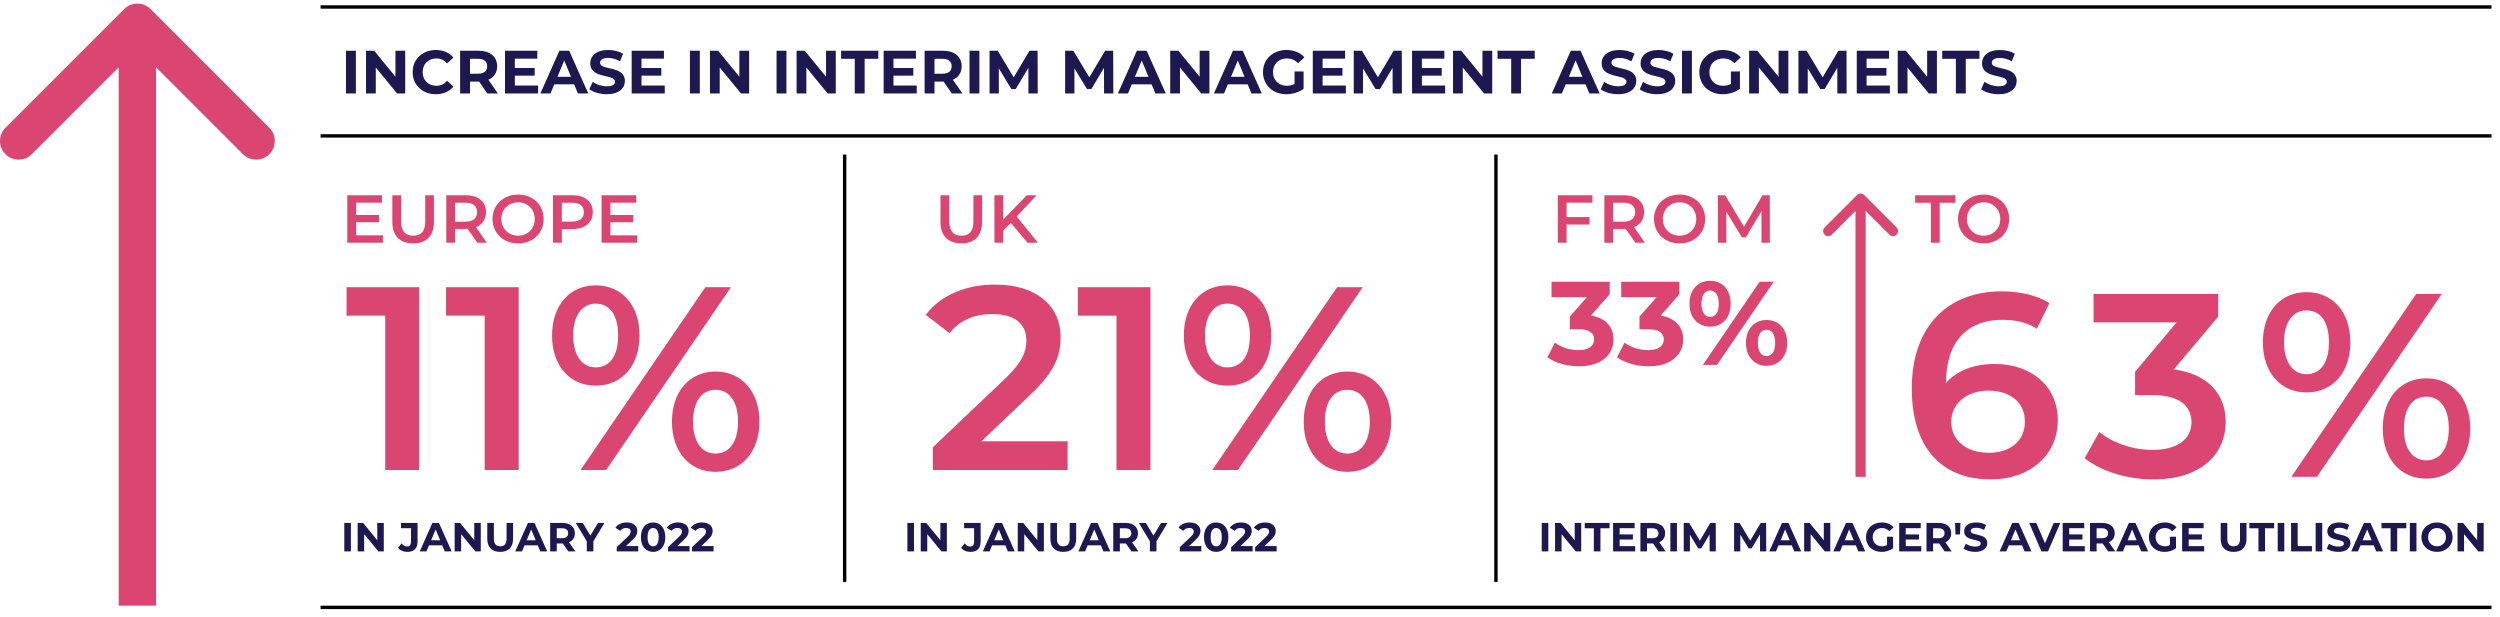 <svg xmlns="http://www.w3.org/2000/svg" xmlns:xlink="http://www.w3.org/1999/xlink" xmlns:serif="http://www.serif.com/" width="100%" height="100%" viewBox="0 0 737 182" xml:space="preserve" style="fill-rule:evenodd;clip-rule:evenodd;">    <g transform="matrix(1,0,0,1,-542.498,-4625.44)">        <path d="M644.666,4710.1L644.666,4718.49L656.062,4718.49L656.062,4764L666.072,4764L666.072,4710.1L644.666,4710.1ZM673.992,4710.1L673.992,4718.49L685.388,4718.49L685.388,4764L695.398,4764L695.398,4710.1L673.992,4710.1ZM718.103,4739.13C725.803,4739.13 731.039,4733.28 731.039,4724.34C731.039,4715.41 725.803,4709.56 718.103,4709.56C710.403,4709.56 705.244,4715.49 705.244,4724.34C705.244,4733.2 710.403,4739.13 718.103,4739.13ZM713.637,4764L721.183,4764L757.989,4710.1L750.443,4710.1L713.637,4764ZM718.103,4733.74C714.099,4733.74 711.481,4730.27 711.481,4724.34C711.481,4718.42 714.099,4714.95 718.103,4714.95C722.261,4714.95 724.725,4718.34 724.725,4724.34C724.725,4730.35 722.261,4733.74 718.103,4733.74ZM753.446,4764.54C761.146,4764.54 766.382,4758.61 766.382,4749.75C766.382,4740.9 761.146,4734.97 753.446,4734.97C745.746,4734.97 740.587,4740.9 740.587,4749.75C740.587,4758.61 745.746,4764.54 753.446,4764.54ZM753.446,4759.15C749.365,4759.15 746.824,4755.76 746.824,4749.75C746.824,4743.75 749.365,4740.36 753.446,4740.36C757.527,4740.36 760.068,4743.83 760.068,4749.75C760.068,4755.68 757.527,4759.15 753.446,4759.15Z" style="fill:rgb(219,69,114);fill-rule:nonzero;"></path>        <path d="M831.822,4755.53L846.221,4741.82C853.69,4734.82 855.153,4730.04 855.153,4724.81C855.153,4715.26 847.607,4709.33 835.903,4709.33C827.048,4709.33 819.579,4712.64 815.421,4718.26L822.428,4723.65C825.431,4719.8 829.82,4718.03 835.056,4718.03C841.678,4718.03 845.066,4720.88 845.066,4725.81C845.066,4728.81 844.142,4731.97 838.906,4736.97L817.5,4757.3L817.5,4764L857.232,4764L857.232,4755.53L831.822,4755.53ZM860.238,4710.1L860.238,4718.49L871.634,4718.49L871.634,4764L881.644,4764L881.644,4710.1L860.238,4710.1ZM904.348,4739.13C912.048,4739.13 917.284,4733.28 917.284,4724.34C917.284,4715.41 912.048,4709.56 904.348,4709.56C896.648,4709.56 891.489,4715.49 891.489,4724.34C891.489,4733.2 896.648,4739.13 904.348,4739.13ZM899.882,4764L907.428,4764L944.234,4710.1L936.688,4710.1L899.882,4764ZM904.348,4733.74C900.344,4733.74 897.726,4730.27 897.726,4724.34C897.726,4718.42 900.344,4714.95 904.348,4714.95C908.506,4714.95 910.97,4718.34 910.97,4724.34C910.97,4730.35 908.506,4733.74 904.348,4733.74ZM939.691,4764.54C947.391,4764.54 952.627,4758.61 952.627,4749.75C952.627,4740.9 947.391,4734.97 939.691,4734.97C931.991,4734.97 926.832,4740.9 926.832,4749.75C926.832,4758.61 931.991,4764.54 939.691,4764.54ZM939.691,4759.15C935.61,4759.15 933.069,4755.76 933.069,4749.75C933.069,4743.75 935.61,4740.36 939.691,4740.36C943.772,4740.36 946.313,4743.83 946.313,4749.75C946.313,4755.68 943.772,4759.15 939.691,4759.15Z" style="fill:rgb(219,69,114);fill-rule:nonzero;"></path>        <path d="M647.48,4694.82L647.48,4690.96L654.24,4690.96L654.24,4688.82L647.48,4688.82L647.48,4685.18L655.1,4685.18L655.1,4683L644.88,4683L644.88,4697L655.38,4697L655.38,4694.82L647.48,4694.82ZM664.298,4697.2C668.118,4697.2 670.418,4694.98 670.418,4690.9L670.418,4683L667.858,4683L667.858,4690.8C667.858,4693.68 666.578,4694.92 664.318,4694.92C662.058,4694.92 660.758,4693.68 660.758,4690.8L660.758,4683L658.158,4683L658.158,4690.9C658.158,4694.98 660.458,4697.2 664.298,4697.2ZM686.02,4697L682.8,4692.4C684.7,4691.66 685.78,4690.1 685.78,4687.98C685.78,4684.88 683.5,4683 679.82,4683L674.06,4683L674.06,4697L676.66,4697L676.66,4692.92L679.82,4692.92C680,4692.92 680.18,4692.92 680.36,4692.9L683.22,4697L686.02,4697ZM683.16,4687.98C683.16,4689.74 681.98,4690.78 679.7,4690.78L676.66,4690.78L676.66,4685.2L679.7,4685.2C681.98,4685.2 683.16,4686.22 683.16,4687.98ZM695.229,4697.2C699.569,4697.2 702.769,4694.16 702.769,4690C702.769,4685.84 699.569,4682.8 695.229,4682.8C690.889,4682.8 687.689,4685.86 687.689,4690C687.689,4694.14 690.889,4697.2 695.229,4697.2ZM695.229,4694.92C692.409,4694.92 690.309,4692.86 690.309,4690C690.309,4687.14 692.409,4685.08 695.229,4685.08C698.049,4685.08 700.149,4687.14 700.149,4690C700.149,4692.86 698.049,4694.92 695.229,4694.92ZM711.285,4683L705.525,4683L705.525,4697L708.125,4697L708.125,4692.96L711.285,4692.96C714.965,4692.96 717.245,4691.06 717.245,4687.98C717.245,4684.88 714.965,4683 711.285,4683ZM711.165,4690.76L708.125,4690.76L708.125,4685.2L711.165,4685.2C713.445,4685.2 714.625,4686.22 714.625,4687.98C714.625,4689.74 713.445,4690.76 711.165,4690.76ZM722.441,4694.82L722.441,4690.96L729.201,4690.96L729.201,4688.82L722.441,4688.82L722.441,4685.18L730.061,4685.18L730.061,4683L719.841,4683L719.841,4697L730.341,4697L730.341,4694.82L722.441,4694.82Z" style="fill:rgb(219,69,114);fill-rule:nonzero;"></path>        <path d="M1130.58,4732.74C1124.57,4732.74 1119.42,4734.58 1116.18,4738.36L1116.18,4738.28C1116.18,4726.04 1122.57,4719.72 1132.74,4719.72C1136.51,4719.72 1140.05,4720.42 1142.98,4722.34L1146.67,4714.79C1143.05,4712.48 1137.9,4711.33 1132.51,4711.33C1116.87,4711.33 1106.09,4721.49 1106.09,4739.97C1106.09,4757.3 1114.72,4766.77 1129.43,4766.77C1140.44,4766.77 1149.14,4759.99 1149.14,4749.29C1149.14,4739.2 1141.21,4732.74 1130.58,4732.74ZM1128.89,4758.92C1121.73,4758.92 1117.72,4754.91 1117.72,4749.83C1117.72,4744.52 1122.19,4740.59 1128.66,4740.59C1135.2,4740.59 1139.44,4744.13 1139.44,4749.75C1139.44,4755.37 1135.12,4758.92 1128.89,4758.92ZM1183.32,4734.35L1196.41,4718.8L1196.41,4712.1L1159.68,4712.1L1159.68,4720.49L1184.16,4720.49L1171.92,4735.05L1171.92,4741.9L1176.85,4741.9C1185.01,4741.9 1188.55,4745.06 1188.55,4749.91C1188.55,4754.91 1184.32,4758.07 1177.16,4758.07C1171.07,4758.07 1165.22,4755.99 1161.37,4752.76L1157.06,4760.53C1162.06,4764.46 1169.69,4766.77 1177.31,4766.77C1191.79,4766.77 1198.64,4758.92 1198.64,4749.83C1198.64,4741.74 1193.48,4735.66 1183.32,4734.35ZM1222.45,4741.13C1230.15,4741.13 1235.38,4735.28 1235.38,4726.34C1235.38,4717.41 1230.15,4711.56 1222.45,4711.56C1214.75,4711.56 1209.59,4717.49 1209.59,4726.34C1209.59,4735.2 1214.75,4741.13 1222.45,4741.13ZM1217.98,4766L1225.53,4766L1262.33,4712.1L1254.79,4712.1L1217.98,4766ZM1222.45,4735.74C1218.44,4735.74 1215.82,4732.27 1215.82,4726.34C1215.82,4720.42 1218.44,4716.95 1222.45,4716.95C1226.6,4716.95 1229.07,4720.34 1229.07,4726.34C1229.07,4732.35 1226.6,4735.74 1222.45,4735.74ZM1257.79,4766.54C1265.49,4766.54 1270.73,4760.61 1270.73,4751.75C1270.73,4742.9 1265.49,4736.97 1257.79,4736.97C1250.09,4736.97 1244.93,4742.9 1244.93,4751.75C1244.93,4760.61 1250.09,4766.54 1257.79,4766.54ZM1257.79,4761.15C1253.71,4761.15 1251.17,4757.76 1251.17,4751.75C1251.17,4745.75 1253.71,4742.36 1257.79,4742.36C1261.87,4742.36 1264.41,4745.83 1264.41,4751.75C1264.41,4757.68 1261.87,4761.15 1257.79,4761.15Z" style="fill:rgb(219,69,114);fill-rule:nonzero;"></path>        <path d="M825.9,4697.2C829.72,4697.2 832.02,4694.98 832.02,4690.9L832.02,4683L829.46,4683L829.46,4690.8C829.46,4693.68 828.18,4694.92 825.92,4694.92C823.66,4694.92 822.36,4693.68 822.36,4690.8L822.36,4683L819.76,4683L819.76,4690.9C819.76,4694.98 822.06,4697.2 825.9,4697.2ZM845.421,4697L848.461,4697L842.221,4689.26L848.101,4683L845.181,4683L838.261,4690.18L838.261,4683L835.661,4683L835.661,4697L838.261,4697L838.261,4693.42L840.481,4691.14L845.421,4697Z" style="fill:rgb(219,69,114);fill-rule:nonzero;"></path>        <path d="M1111.72,4697L1114.32,4697L1114.32,4685.2L1118.96,4685.2L1118.96,4683L1107.08,4683L1107.08,4685.2L1111.72,4685.2L1111.72,4697ZM1127.26,4697.2C1131.6,4697.2 1134.8,4694.16 1134.8,4690C1134.8,4685.84 1131.6,4682.8 1127.26,4682.8C1122.92,4682.8 1119.72,4685.86 1119.72,4690C1119.72,4694.14 1122.92,4697.2 1127.26,4697.2ZM1127.26,4694.92C1124.44,4694.92 1122.34,4692.86 1122.34,4690C1122.34,4687.14 1124.44,4685.08 1127.26,4685.08C1130.08,4685.08 1132.18,4687.14 1132.18,4690C1132.18,4692.86 1130.08,4694.92 1127.26,4694.92Z" style="fill:rgb(219,69,114);fill-rule:nonzero;"></path>        <path d="M643.996,4788L645.94,4788L645.94,4779.6L643.996,4779.6L643.996,4788ZM653.717,4779.6L653.717,4784.7L649.542,4779.6L647.934,4779.6L647.934,4788L649.854,4788L649.854,4782.9L654.042,4788L655.638,4788L655.638,4779.6L653.717,4779.6ZM662.571,4788.14C664.551,4788.14 665.595,4787.12 665.595,4785.05L665.595,4779.6L660.711,4779.6L660.711,4781.16L663.663,4781.16L663.663,4785.16C663.663,4786.08 663.255,4786.55 662.475,4786.55C661.875,4786.55 661.371,4786.24 660.915,4785.62L659.835,4786.92C660.447,4787.71 661.443,4788.14 662.571,4788.14ZM673.616,4788L675.656,4788L671.9,4779.6L669.98,4779.6L666.236,4788L668.228,4788L668.972,4786.2L672.872,4786.2L673.616,4788ZM669.596,4784.72L670.928,4781.51L672.26,4784.72L669.596,4784.72ZM682.311,4779.6L682.311,4784.7L678.135,4779.6L676.527,4779.6L676.527,4788L678.447,4788L678.447,4782.9L682.635,4788L684.231,4788L684.231,4779.6L682.311,4779.6ZM689.951,4788.14C692.339,4788.14 693.755,4786.78 693.755,4784.3L693.755,4779.6L691.835,4779.6L691.835,4784.23C691.835,4785.83 691.151,4786.49 689.963,4786.49C688.787,4786.49 688.091,4785.83 688.091,4784.23L688.091,4779.6L686.147,4779.6L686.147,4784.3C686.147,4786.78 687.563,4788.14 689.951,4788.14ZM701.776,4788L703.816,4788L700.06,4779.6L698.14,4779.6L694.396,4788L696.388,4788L697.132,4786.2L701.032,4786.2L701.776,4788ZM697.756,4784.72L699.088,4781.51L700.42,4784.72L697.756,4784.72ZM712.127,4788L710.243,4785.3C711.335,4784.83 711.971,4783.91 711.971,4782.65C711.971,4780.76 710.567,4779.6 708.323,4779.6L704.687,4779.6L704.687,4788L706.631,4788L706.631,4785.66L708.419,4785.66L710.039,4788L712.127,4788ZM710.003,4782.65C710.003,4783.56 709.403,4784.11 708.215,4784.11L706.631,4784.11L706.631,4781.18L708.215,4781.18C709.403,4781.18 710.003,4781.72 710.003,4782.65ZM720.69,4779.6L718.782,4779.6L716.538,4783.33L714.294,4779.6L712.23,4779.6L715.482,4785L715.482,4788L717.426,4788L717.426,4785.02L720.69,4779.6ZM727.038,4786.42L728.97,4784.59C730.146,4783.5 730.374,4782.76 730.374,4781.94C730.374,4780.42 729.126,4779.46 727.254,4779.46C725.742,4779.46 724.566,4780.07 723.918,4781.02L725.334,4781.93C725.742,4781.36 726.354,4781.09 727.074,4781.09C727.962,4781.09 728.418,4781.47 728.418,4782.13C728.418,4782.54 728.286,4782.97 727.542,4783.68L724.302,4786.74L724.302,4788L730.65,4788L730.65,4786.42L727.038,4786.42ZM735.029,4788.14C737.105,4788.14 738.629,4786.57 738.629,4783.8C738.629,4781.03 737.105,4779.46 735.029,4779.46C732.965,4779.46 731.429,4781.03 731.429,4783.8C731.429,4786.57 732.965,4788.14 735.029,4788.14ZM735.029,4786.5C734.069,4786.5 733.397,4785.71 733.397,4783.8C733.397,4781.89 734.069,4781.1 735.029,4781.1C736.001,4781.1 736.673,4781.89 736.673,4783.8C736.673,4785.71 736.001,4786.5 735.029,4786.5ZM742.167,4786.42L744.099,4784.59C745.275,4783.5 745.503,4782.76 745.503,4781.94C745.503,4780.42 744.255,4779.46 742.383,4779.46C740.871,4779.46 739.695,4780.07 739.047,4781.02L740.463,4781.93C740.871,4781.36 741.483,4781.09 742.203,4781.09C743.091,4781.09 743.547,4781.47 743.547,4782.13C743.547,4782.54 743.415,4782.97 742.671,4783.68L739.431,4786.74L739.431,4788L745.779,4788L745.779,4786.42L742.167,4786.42ZM749.245,4786.42L751.177,4784.59C752.353,4783.5 752.581,4782.76 752.581,4781.94C752.581,4780.42 751.333,4779.46 749.461,4779.46C747.949,4779.46 746.773,4780.07 746.125,4781.02L747.541,4781.93C747.949,4781.36 748.561,4781.09 749.281,4781.09C750.169,4781.09 750.625,4781.47 750.625,4782.13C750.625,4782.54 750.493,4782.97 749.749,4783.68L746.509,4786.74L746.509,4788L752.857,4788L752.857,4786.42L749.245,4786.42Z" style="fill:rgb(30,24,80);fill-rule:nonzero;"></path>        <path d="M809.996,4788L811.94,4788L811.94,4779.6L809.996,4779.6L809.996,4788ZM819.717,4779.6L819.717,4784.7L815.542,4779.6L813.934,4779.6L813.934,4788L815.854,4788L815.854,4782.9L820.042,4788L821.638,4788L821.638,4779.6L819.717,4779.6ZM828.571,4788.14C830.551,4788.14 831.595,4787.12 831.595,4785.05L831.595,4779.6L826.711,4779.6L826.711,4781.16L829.663,4781.16L829.663,4785.16C829.663,4786.08 829.255,4786.55 828.475,4786.55C827.875,4786.55 827.371,4786.24 826.915,4785.62L825.835,4786.92C826.447,4787.71 827.443,4788.14 828.571,4788.14ZM839.616,4788L841.656,4788L837.9,4779.6L835.98,4779.6L832.236,4788L834.228,4788L834.972,4786.2L838.872,4786.2L839.616,4788ZM835.596,4784.72L836.928,4781.51L838.26,4784.72L835.596,4784.72ZM848.311,4779.6L848.311,4784.7L844.135,4779.6L842.527,4779.6L842.527,4788L844.447,4788L844.447,4782.9L848.635,4788L850.231,4788L850.231,4779.6L848.311,4779.6ZM855.951,4788.14C858.339,4788.14 859.755,4786.78 859.755,4784.3L859.755,4779.6L857.835,4779.6L857.835,4784.23C857.835,4785.83 857.151,4786.49 855.963,4786.49C854.787,4786.49 854.091,4785.83 854.091,4784.23L854.091,4779.6L852.147,4779.6L852.147,4784.3C852.147,4786.78 853.563,4788.14 855.951,4788.14ZM867.776,4788L869.816,4788L866.06,4779.6L864.14,4779.6L860.396,4788L862.388,4788L863.132,4786.2L867.032,4786.2L867.776,4788ZM863.756,4784.72L865.088,4781.51L866.42,4784.72L863.756,4784.72ZM878.127,4788L876.243,4785.3C877.335,4784.83 877.971,4783.91 877.971,4782.65C877.971,4780.76 876.567,4779.6 874.323,4779.6L870.687,4779.6L870.687,4788L872.631,4788L872.631,4785.66L874.419,4785.66L876.039,4788L878.127,4788ZM876.003,4782.65C876.003,4783.56 875.403,4784.11 874.215,4784.11L872.631,4784.11L872.631,4781.18L874.215,4781.18C875.403,4781.18 876.003,4781.72 876.003,4782.65ZM886.69,4779.6L884.782,4779.6L882.538,4783.33L880.294,4779.6L878.23,4779.6L881.482,4785L881.482,4788L883.426,4788L883.426,4785.02L886.69,4779.6ZM893.038,4786.42L894.97,4784.59C896.146,4783.5 896.374,4782.76 896.374,4781.94C896.374,4780.42 895.126,4779.46 893.254,4779.46C891.742,4779.46 890.566,4780.07 889.918,4781.02L891.334,4781.93C891.742,4781.36 892.354,4781.09 893.074,4781.09C893.962,4781.09 894.418,4781.47 894.418,4782.13C894.418,4782.54 894.286,4782.97 893.542,4783.68L890.302,4786.74L890.302,4788L896.65,4788L896.65,4786.42L893.038,4786.42ZM901.029,4788.14C903.105,4788.14 904.629,4786.57 904.629,4783.8C904.629,4781.03 903.105,4779.46 901.029,4779.46C898.965,4779.46 897.429,4781.03 897.429,4783.8C897.429,4786.57 898.965,4788.14 901.029,4788.14ZM901.029,4786.5C900.069,4786.5 899.397,4785.71 899.397,4783.8C899.397,4781.89 900.069,4781.1 901.029,4781.1C902.001,4781.1 902.673,4781.89 902.673,4783.8C902.673,4785.71 902.001,4786.5 901.029,4786.5ZM908.167,4786.42L910.099,4784.59C911.275,4783.5 911.503,4782.76 911.503,4781.94C911.503,4780.42 910.255,4779.46 908.383,4779.46C906.871,4779.46 905.695,4780.07 905.047,4781.02L906.463,4781.93C906.871,4781.36 907.483,4781.09 908.203,4781.09C909.091,4781.09 909.547,4781.47 909.547,4782.13C909.547,4782.54 909.415,4782.97 908.671,4783.68L905.431,4786.74L905.431,4788L911.779,4788L911.779,4786.42L908.167,4786.42ZM915.245,4786.42L917.177,4784.59C918.353,4783.5 918.581,4782.76 918.581,4781.94C918.581,4780.42 917.333,4779.46 915.461,4779.46C913.949,4779.46 912.773,4780.07 912.125,4781.02L913.541,4781.93C913.949,4781.36 914.561,4781.09 915.281,4781.09C916.169,4781.09 916.625,4781.47 916.625,4782.13C916.625,4782.54 916.493,4782.97 915.749,4783.68L912.509,4786.74L912.509,4788L918.857,4788L918.857,4786.42L915.245,4786.42Z" style="fill:rgb(30,24,80);fill-rule:nonzero;"></path>        <path d="M996.996,4788L998.94,4788L998.94,4779.6L996.996,4779.6L996.996,4788ZM1006.72,4779.6L1006.72,4784.7L1002.54,4779.6L1000.93,4779.6L1000.93,4788L1002.85,4788L1002.85,4782.9L1007.04,4788L1008.64,4788L1008.64,4779.6L1006.72,4779.6ZM1012.36,4788L1014.31,4788L1014.31,4781.18L1017,4781.18L1017,4779.6L1009.68,4779.6L1009.68,4781.18L1012.36,4781.18L1012.36,4788ZM1019.97,4786.44L1019.97,4784.5L1023.87,4784.5L1023.87,4782.98L1019.97,4782.98L1019.97,4781.16L1024.39,4781.16L1024.39,4779.6L1018.04,4779.6L1018.04,4788L1024.55,4788L1024.55,4786.44L1019.97,4786.44ZM1033.53,4788L1031.65,4785.3C1032.74,4784.83 1033.38,4783.91 1033.38,4782.65C1033.38,4780.76 1031.97,4779.6 1029.73,4779.6L1026.09,4779.6L1026.09,4788L1028.04,4788L1028.04,4785.66L1029.83,4785.66L1031.45,4788L1033.53,4788ZM1031.41,4782.65C1031.41,4783.56 1030.81,4784.11 1029.62,4784.11L1028.04,4784.11L1028.04,4781.18L1029.62,4781.18C1030.81,4781.18 1031.41,4781.72 1031.41,4782.65ZM1034.92,4788L1036.86,4788L1036.86,4779.6L1034.92,4779.6L1034.92,4788ZM1048.32,4788L1048.3,4779.6L1046.7,4779.6L1043.61,4784.82L1040.46,4779.6L1038.86,4779.6L1038.86,4788L1040.68,4788L1040.68,4783.07L1043.14,4787.11L1044.02,4787.11L1046.49,4782.96L1046.5,4788L1048.32,4788ZM1063.18,4788L1063.16,4779.6L1061.56,4779.6L1058.47,4784.82L1055.32,4779.6L1053.71,4779.6L1053.71,4788L1055.54,4788L1055.54,4783.07L1058,4787.11L1058.87,4787.11L1061.35,4782.96L1061.36,4788L1063.18,4788ZM1071.45,4788L1073.49,4788L1069.74,4779.6L1067.82,4779.6L1064.07,4788L1066.06,4788L1066.81,4786.2L1070.71,4786.2L1071.45,4788ZM1067.43,4784.72L1068.76,4781.51L1070.1,4784.72L1067.43,4784.72ZM1080.15,4779.6L1080.15,4784.7L1075.97,4779.6L1074.36,4779.6L1074.36,4788L1076.28,4788L1076.28,4782.9L1080.47,4788L1082.07,4788L1082.07,4779.6L1080.15,4779.6ZM1090.33,4788L1092.37,4788L1088.61,4779.6L1086.69,4779.6L1082.95,4788L1084.94,4788L1085.69,4786.2L1089.59,4786.2L1090.33,4788ZM1086.31,4784.72L1087.64,4781.51L1088.97,4784.72L1086.31,4784.72ZM1098.8,4786.13C1098.31,4786.39 1097.82,4786.49 1097.29,4786.49C1095.68,4786.49 1094.56,4785.37 1094.56,4783.8C1094.56,4782.2 1095.68,4781.11 1097.31,4781.11C1098.16,4781.11 1098.87,4781.41 1099.48,4782.06L1100.73,4780.91C1099.92,4779.96 1098.69,4779.46 1097.22,4779.46C1094.54,4779.46 1092.6,4781.27 1092.6,4783.8C1092.6,4786.33 1094.54,4788.14 1097.18,4788.14C1098.38,4788.14 1099.65,4787.77 1100.58,4787.08L1100.58,4783.67L1098.8,4783.67L1098.8,4786.13ZM1104.31,4786.44L1104.31,4784.5L1108.21,4784.5L1108.21,4782.98L1104.31,4782.98L1104.31,4781.16L1108.73,4781.16L1108.73,4779.6L1102.38,4779.6L1102.38,4788L1108.89,4788L1108.89,4786.44L1104.31,4786.44ZM1117.87,4788L1115.99,4785.3C1117.08,4784.83 1117.72,4783.91 1117.72,4782.65C1117.72,4780.76 1116.31,4779.6 1114.07,4779.6L1110.43,4779.6L1110.43,4788L1112.38,4788L1112.38,4785.66L1114.17,4785.66L1115.79,4788L1117.87,4788ZM1115.75,4782.65C1115.75,4783.56 1115.15,4784.11 1113.96,4784.11L1112.38,4784.11L1112.38,4781.18L1113.96,4781.18C1115.15,4781.18 1115.75,4781.72 1115.75,4782.65ZM1118.97,4783.01L1120.31,4783.01L1120.45,4779.6L1118.85,4779.6L1118.97,4783.01ZM1124.78,4788.14C1127.18,4788.14 1128.35,4786.94 1128.35,4785.54C1128.35,4782.46 1123.46,4783.52 1123.46,4781.98C1123.46,4781.45 1123.91,4781.02 1125.06,4781.02C1125.8,4781.02 1126.61,4781.23 1127.39,4781.68L1127.99,4780.2C1127.21,4779.71 1126.13,4779.46 1125.07,4779.46C1122.68,4779.46 1121.53,4780.64 1121.53,4782.07C1121.53,4785.19 1126.42,4784.11 1126.42,4785.68C1126.42,4786.2 1125.95,4786.58 1124.8,4786.58C1123.79,4786.58 1122.73,4786.22 1122.02,4785.71L1121.36,4787.17C1122.11,4787.75 1123.45,4788.14 1124.78,4788.14ZM1139.35,4788L1141.39,4788L1137.63,4779.6L1135.71,4779.6L1131.97,4788L1133.96,4788L1134.71,4786.2L1138.61,4786.2L1139.35,4788ZM1135.33,4784.72L1136.66,4781.51L1137.99,4784.72L1135.33,4784.72ZM1147.95,4779.6L1145.36,4785.6L1142.8,4779.6L1140.7,4779.6L1144.32,4788L1146.24,4788L1149.88,4779.6L1147.95,4779.6ZM1152.51,4786.44L1152.51,4784.5L1156.41,4784.5L1156.41,4782.98L1152.51,4782.98L1152.51,4781.16L1156.93,4781.16L1156.93,4779.6L1150.58,4779.6L1150.58,4788L1157.09,4788L1157.09,4786.44L1152.51,4786.44ZM1166.07,4788L1164.19,4785.3C1165.28,4784.83 1165.92,4783.91 1165.92,4782.65C1165.92,4780.76 1164.51,4779.6 1162.27,4779.6L1158.63,4779.6L1158.63,4788L1160.58,4788L1160.58,4785.66L1162.36,4785.66L1163.98,4788L1166.07,4788ZM1163.95,4782.65C1163.95,4783.56 1163.35,4784.11 1162.16,4784.11L1160.58,4784.11L1160.58,4781.18L1162.16,4781.18C1163.35,4781.18 1163.95,4781.72 1163.95,4782.65ZM1173.73,4788L1175.77,4788L1172.02,4779.6L1170.1,4779.6L1166.35,4788L1168.34,4788L1169.09,4786.2L1172.99,4786.2L1173.73,4788ZM1169.71,4784.72L1171.04,4781.51L1172.38,4784.72L1169.71,4784.72ZM1182.2,4786.13C1181.71,4786.39 1181.22,4786.49 1180.69,4786.49C1179.08,4786.49 1177.97,4785.37 1177.97,4783.8C1177.97,4782.2 1179.08,4781.11 1180.72,4781.11C1181.57,4781.11 1182.28,4781.41 1182.89,4782.06L1184.14,4780.91C1183.32,4779.96 1182.1,4779.46 1180.62,4779.46C1177.94,4779.46 1176,4781.27 1176,4783.8C1176,4786.33 1177.94,4788.14 1180.58,4788.14C1181.78,4788.14 1183.06,4787.77 1183.98,4787.08L1183.98,4783.67L1182.2,4783.67L1182.2,4786.13ZM1187.72,4786.44L1187.72,4784.5L1191.62,4784.5L1191.62,4782.98L1187.72,4782.98L1187.72,4781.16L1192.13,4781.16L1192.13,4779.6L1185.79,4779.6L1185.79,4788L1192.29,4788L1192.29,4786.44L1187.72,4786.44ZM1200.97,4788.14C1203.35,4788.14 1204.77,4786.78 1204.77,4784.3L1204.77,4779.6L1202.85,4779.6L1202.85,4784.23C1202.85,4785.83 1202.17,4786.49 1200.98,4786.49C1199.8,4786.49 1199.11,4785.83 1199.11,4784.23L1199.11,4779.6L1197.16,4779.6L1197.16,4784.3C1197.16,4786.78 1198.58,4788.14 1200.97,4788.14ZM1208.29,4788L1210.23,4788L1210.23,4781.18L1212.92,4781.18L1212.92,4779.6L1205.6,4779.6L1205.6,4781.18L1208.29,4781.18L1208.29,4788ZM1213.97,4788L1215.91,4788L1215.91,4779.6L1213.97,4779.6L1213.97,4788ZM1217.91,4788L1224.06,4788L1224.06,4786.42L1219.85,4786.42L1219.85,4779.6L1217.91,4779.6L1217.91,4788ZM1225.15,4788L1227.09,4788L1227.09,4779.6L1225.15,4779.6L1225.15,4788ZM1231.85,4788.14C1234.25,4788.14 1235.41,4786.94 1235.41,4785.54C1235.41,4782.46 1230.53,4783.52 1230.53,4781.98C1230.53,4781.45 1230.97,4781.02 1232.12,4781.02C1232.87,4781.02 1233.67,4781.23 1234.45,4781.68L1235.05,4780.2C1234.27,4779.71 1233.19,4779.46 1232.13,4779.46C1229.75,4779.46 1228.59,4780.64 1228.59,4782.07C1228.59,4785.19 1233.48,4784.11 1233.48,4785.68C1233.48,4786.2 1233.01,4786.58 1231.86,4786.58C1230.85,4786.58 1229.79,4786.22 1229.09,4785.71L1228.43,4787.17C1229.17,4787.75 1230.51,4788.14 1231.85,4788.14ZM1243.01,4788L1245.05,4788L1241.3,4779.6L1239.38,4779.6L1235.63,4788L1237.63,4788L1238.37,4786.2L1242.27,4786.2L1243.01,4788ZM1238.99,4784.72L1240.33,4781.51L1241.66,4784.72L1238.99,4784.72ZM1247.24,4788L1249.19,4788L1249.19,4781.18L1251.88,4781.18L1251.88,4779.6L1244.56,4779.6L1244.56,4781.18L1247.24,4781.18L1247.24,4788ZM1252.92,4788L1254.87,4788L1254.87,4779.6L1252.92,4779.6L1252.92,4788ZM1260.93,4788.14C1263.57,4788.14 1265.52,4786.31 1265.52,4783.8C1265.52,4781.29 1263.57,4779.46 1260.93,4779.46C1258.28,4779.46 1256.33,4781.3 1256.33,4783.8C1256.33,4786.3 1258.28,4788.14 1260.93,4788.14ZM1260.93,4786.49C1259.43,4786.49 1258.3,4785.4 1258.3,4783.8C1258.3,4782.2 1259.43,4781.11 1260.93,4781.11C1262.43,4781.11 1263.56,4782.2 1263.56,4783.8C1263.56,4785.4 1262.43,4786.49 1260.93,4786.49ZM1272.77,4779.6L1272.77,4784.7L1268.59,4779.6L1266.98,4779.6L1266.98,4788L1268.9,4788L1268.9,4782.9L1273.09,4788L1274.69,4788L1274.69,4779.6L1272.77,4779.6Z" style="fill:rgb(30,24,80);fill-rule:nonzero;"></path>        <path d="M644.494,4653L647.41,4653L647.41,4640.4L644.494,4640.4L644.494,4653ZM659.076,4640.4L659.076,4648.05L652.812,4640.4L650.4,4640.4L650.4,4653L653.28,4653L653.28,4645.35L659.562,4653L661.956,4653L661.956,4640.4L659.076,4640.4ZM670.967,4653.22C673.163,4653.22 674.981,4652.42 676.169,4650.97L674.297,4649.24C673.451,4650.23 672.389,4650.73 671.129,4650.73C668.771,4650.73 667.097,4649.08 667.097,4646.7C667.097,4644.32 668.771,4642.67 671.129,4642.67C672.389,4642.67 673.451,4643.17 674.297,4644.14L676.169,4642.42C674.981,4640.98 673.163,4640.18 670.985,4640.18C667.061,4640.18 664.145,4642.9 664.145,4646.7C664.145,4650.5 667.061,4653.22 670.967,4653.22ZM689.299,4653L686.473,4648.95C688.111,4648.25 689.065,4646.86 689.065,4644.97C689.065,4642.15 686.959,4640.4 683.593,4640.4L678.139,4640.4L678.139,4653L681.055,4653L681.055,4649.49L683.737,4649.49L686.167,4653L689.299,4653ZM686.113,4644.97C686.113,4646.34 685.213,4647.17 683.431,4647.17L681.055,4647.17L681.055,4642.78L683.431,4642.78C685.213,4642.78 686.113,4643.59 686.113,4644.97ZM694.273,4650.66L694.273,4647.74L700.123,4647.74L700.123,4645.48L694.273,4645.48L694.273,4642.74L700.897,4642.74L700.897,4640.4L691.375,4640.4L691.375,4653L701.131,4653L701.131,4650.66L694.273,4650.66ZM712.865,4653L715.925,4653L710.291,4640.4L707.411,4640.4L701.795,4653L704.783,4653L705.899,4650.3L711.749,4650.3L712.865,4653ZM706.835,4648.09L708.833,4643.26L710.831,4648.09L706.835,4648.09ZM721.372,4653.22C724.972,4653.22 726.718,4651.42 726.718,4649.31C726.718,4644.68 719.392,4646.29 719.392,4643.96C719.392,4643.17 720.058,4642.52 721.786,4642.52C722.902,4642.52 724.108,4642.85 725.278,4643.51L726.178,4641.3C725.008,4640.56 723.388,4640.18 721.804,4640.18C718.222,4640.18 716.494,4641.97 716.494,4644.11C716.494,4648.79 723.82,4647.17 723.82,4649.53C723.82,4650.3 723.118,4650.88 721.39,4650.88C719.878,4650.88 718.294,4650.34 717.232,4649.56L716.242,4651.76C717.358,4652.62 719.374,4653.22 721.372,4653.22ZM731.609,4650.66L731.609,4647.74L737.459,4647.74L737.459,4645.48L731.609,4645.48L731.609,4642.74L738.233,4642.74L738.233,4640.4L728.711,4640.4L728.711,4653L738.467,4653L738.467,4650.66L731.609,4650.66ZM745.885,4653L748.801,4653L748.801,4640.4L745.885,4640.4L745.885,4653ZM760.467,4640.4L760.467,4648.05L754.203,4640.4L751.791,4640.4L751.791,4653L754.671,4653L754.671,4645.35L760.953,4653L763.347,4653L763.347,4640.4L760.467,4640.4ZM771.426,4653L774.342,4653L774.342,4640.4L771.426,4640.4L771.426,4653ZM786.008,4640.4L786.008,4648.05L779.744,4640.4L777.332,4640.4L777.332,4653L780.212,4653L780.212,4645.35L786.494,4653L788.888,4653L788.888,4640.4L786.008,4640.4ZM794.479,4653L797.395,4653L797.395,4642.78L801.427,4642.78L801.427,4640.4L790.447,4640.4L790.447,4642.78L794.479,4642.78L794.479,4653ZM805.894,4650.66L805.894,4647.74L811.744,4647.74L811.744,4645.48L805.894,4645.48L805.894,4642.74L812.518,4642.74L812.518,4640.4L802.996,4640.4L802.996,4653L812.752,4653L812.752,4650.66L805.894,4650.66ZM826.232,4653L823.406,4648.95C825.044,4648.25 825.998,4646.86 825.998,4644.97C825.998,4642.15 823.892,4640.4 820.526,4640.4L815.072,4640.4L815.072,4653L817.988,4653L817.988,4649.49L820.67,4649.49L823.1,4653L826.232,4653ZM823.046,4644.97C823.046,4646.34 822.146,4647.17 820.364,4647.17L817.988,4647.17L817.988,4642.78L820.364,4642.78C822.146,4642.78 823.046,4643.59 823.046,4644.97ZM828.308,4653L831.224,4653L831.224,4640.4L828.308,4640.4L828.308,4653ZM848.417,4653L848.381,4640.4L845.987,4640.4L841.343,4648.23L836.627,4640.4L834.215,4640.4L834.215,4653L836.951,4653L836.951,4645.6L840.641,4651.67L841.955,4651.67L845.663,4645.44L845.681,4653L848.417,4653ZM870.706,4653L870.67,4640.4L868.276,4640.4L863.632,4648.23L858.916,4640.4L856.504,4640.4L856.504,4653L859.24,4653L859.24,4645.6L862.93,4651.67L864.244,4651.67L867.952,4645.44L867.97,4653L870.706,4653ZM883.109,4653L886.169,4653L880.535,4640.4L877.655,4640.4L872.039,4653L875.027,4653L876.143,4650.3L881.993,4650.3L883.109,4653ZM877.079,4648.09L879.077,4643.26L881.075,4648.09L877.079,4648.09ZM896.152,4640.4L896.152,4648.05L889.888,4640.4L887.476,4640.4L887.476,4653L890.356,4653L890.356,4645.35L896.638,4653L899.032,4653L899.032,4640.4L896.152,4640.4ZM911.428,4653L914.488,4653L908.854,4640.4L905.974,4640.4L900.358,4653L903.346,4653L904.462,4650.3L910.312,4650.3L911.428,4653ZM905.398,4648.09L907.396,4643.26L909.394,4648.09L905.398,4648.09ZM924.133,4650.19C923.395,4650.59 922.657,4650.73 921.865,4650.73C919.453,4650.73 917.779,4649.06 917.779,4646.7C917.779,4644.31 919.453,4642.67 921.901,4642.67C923.179,4642.67 924.241,4643.12 925.159,4644.09L927.031,4642.36C925.807,4640.94 923.971,4640.18 921.757,4640.18C917.743,4640.18 914.827,4642.9 914.827,4646.7C914.827,4650.5 917.743,4653.22 921.703,4653.22C923.503,4653.22 925.411,4652.66 926.797,4651.61L926.797,4646.5L924.133,4646.5L924.133,4650.19ZM932.404,4650.66L932.404,4647.74L938.254,4647.74L938.254,4645.48L932.404,4645.48L932.404,4642.74L939.028,4642.74L939.028,4640.4L929.506,4640.4L929.506,4653L939.262,4653L939.262,4650.66L932.404,4650.66ZM955.784,4653L955.748,4640.4L953.354,4640.4L948.71,4648.23L943.994,4640.4L941.582,4640.4L941.582,4653L944.318,4653L944.318,4645.6L948.008,4651.67L949.322,4651.67L953.03,4645.44L953.048,4653L955.784,4653ZM961.671,4650.66L961.671,4647.74L967.521,4647.74L967.521,4645.48L961.671,4645.48L961.671,4642.74L968.295,4642.74L968.295,4640.4L958.773,4640.4L958.773,4653L968.529,4653L968.529,4650.66L961.671,4650.66ZM979.525,4640.4L979.525,4648.05L973.261,4640.4L970.849,4640.4L970.849,4653L973.729,4653L973.729,4645.35L980.011,4653L982.405,4653L982.405,4640.4L979.525,4640.4ZM987.997,4653L990.913,4653L990.913,4642.78L994.945,4642.78L994.945,4640.4L983.965,4640.4L983.965,4642.78L987.997,4642.78L987.997,4653ZM1011.03,4653L1014.09,4653L1008.45,4640.4L1005.57,4640.4L999.955,4653L1002.94,4653L1004.06,4650.3L1009.91,4650.3L1011.03,4653ZM1005,4648.09L1006.99,4643.26L1008.99,4648.09L1005,4648.09ZM1019.53,4653.22C1023.13,4653.22 1024.88,4651.42 1024.88,4649.31C1024.88,4644.68 1017.55,4646.29 1017.55,4643.96C1017.55,4643.17 1018.22,4642.52 1019.95,4642.52C1021.06,4642.52 1022.27,4642.85 1023.44,4643.51L1024.34,4641.3C1023.17,4640.56 1021.55,4640.18 1019.96,4640.18C1016.38,4640.18 1014.65,4641.97 1014.65,4644.11C1014.65,4648.79 1021.98,4647.17 1021.98,4649.53C1021.98,4650.3 1021.28,4650.88 1019.55,4650.88C1018.04,4650.88 1016.45,4650.34 1015.39,4649.56L1014.4,4651.76C1015.52,4652.62 1017.53,4653.22 1019.53,4653.22ZM1031.01,4653.22C1034.61,4653.22 1036.36,4651.42 1036.36,4649.31C1036.36,4644.68 1029.03,4646.29 1029.03,4643.96C1029.03,4643.17 1029.7,4642.52 1031.42,4642.52C1032.54,4642.52 1033.75,4642.85 1034.92,4643.51L1035.82,4641.3C1034.65,4640.56 1033.03,4640.18 1031.44,4640.18C1027.86,4640.18 1026.13,4641.97 1026.13,4644.11C1026.13,4648.79 1033.46,4647.17 1033.46,4649.53C1033.46,4650.3 1032.76,4650.88 1031.03,4650.88C1029.52,4650.88 1027.93,4650.34 1026.87,4649.56L1025.88,4651.76C1027,4652.62 1029.01,4653.22 1031.01,4653.22ZM1038.35,4653L1041.27,4653L1041.27,4640.4L1038.35,4640.4L1038.35,4653ZM1052.77,4650.19C1052.03,4650.59 1051.29,4650.73 1050.5,4650.73C1048.09,4650.73 1046.42,4649.06 1046.42,4646.7C1046.42,4644.31 1048.09,4642.67 1050.54,4642.67C1051.82,4642.67 1052.88,4643.12 1053.8,4644.09L1055.67,4642.36C1054.44,4640.94 1052.61,4640.18 1050.39,4640.18C1046.38,4640.18 1043.46,4642.9 1043.46,4646.7C1043.46,4650.5 1046.38,4653.22 1050.34,4653.22C1052.14,4653.22 1054.05,4652.66 1055.43,4651.61L1055.43,4646.5L1052.77,4646.5L1052.77,4650.19ZM1066.82,4640.4L1066.82,4648.05L1060.55,4640.4L1058.14,4640.4L1058.14,4653L1061.02,4653L1061.02,4645.35L1067.3,4653L1069.7,4653L1069.7,4640.4L1066.82,4640.4ZM1086.88,4653L1086.85,4640.4L1084.45,4640.4L1079.81,4648.23L1075.09,4640.4L1072.68,4640.4L1072.68,4653L1075.42,4653L1075.42,4645.6L1079.11,4651.67L1080.42,4651.67L1084.13,4645.44L1084.15,4653L1086.88,4653ZM1092.77,4650.66L1092.77,4647.74L1098.62,4647.74L1098.62,4645.48L1092.77,4645.48L1092.77,4642.74L1099.39,4642.74L1099.39,4640.4L1089.87,4640.4L1089.87,4653L1099.63,4653L1099.63,4650.66L1092.77,4650.66ZM1110.62,4640.4L1110.62,4648.05L1104.36,4640.4L1101.95,4640.4L1101.95,4653L1104.83,4653L1104.83,4645.35L1111.11,4653L1113.5,4653L1113.5,4640.4L1110.62,4640.4ZM1119.09,4653L1122.01,4653L1122.01,4642.78L1126.04,4642.78L1126.04,4640.4L1115.06,4640.4L1115.06,4642.78L1119.09,4642.78L1119.09,4653ZM1131.66,4653.22C1135.26,4653.22 1137.01,4651.42 1137.01,4649.31C1137.01,4644.68 1129.68,4646.29 1129.68,4643.96C1129.68,4643.17 1130.35,4642.52 1132.08,4642.52C1133.19,4642.52 1134.4,4642.85 1135.57,4643.51L1136.47,4641.3C1135.3,4640.56 1133.68,4640.18 1132.1,4640.18C1128.51,4640.18 1126.79,4641.97 1126.79,4644.11C1126.79,4648.79 1134.11,4647.17 1134.11,4649.53C1134.11,4650.3 1133.41,4650.88 1131.68,4650.88C1130.17,4650.88 1128.59,4650.34 1127.52,4649.56L1126.53,4651.76C1127.65,4652.62 1129.67,4653.22 1131.66,4653.22Z" style="fill:rgb(30,24,80);fill-rule:nonzero;"></path>        <path d="M1011.51,4718.47L1017.04,4712.17L1017.04,4708.5L999.887,4708.5L999.887,4713.05L1010.32,4713.05L1005.28,4718.75L1005.28,4722.5L1007.87,4722.5C1011.09,4722.5 1012.45,4723.65 1012.45,4725.51C1012.45,4727.5 1010.7,4728.66 1007.87,4728.66C1005.31,4728.66 1002.72,4727.86 1000.87,4726.45L998.662,4730.79C1001.04,4732.47 1004.58,4733.42 1008.01,4733.42C1014.97,4733.42 1018.16,4729.64 1018.16,4725.51C1018.16,4721.9 1015.92,4719.17 1011.51,4718.47ZM1032.05,4718.47L1037.58,4712.17L1037.58,4708.5L1020.43,4708.5L1020.43,4713.05L1030.86,4713.05L1025.82,4718.75L1025.82,4722.5L1028.41,4722.5C1031.63,4722.5 1032.99,4723.65 1032.99,4725.51C1032.99,4727.5 1031.24,4728.66 1028.41,4728.66C1025.85,4728.66 1023.26,4727.86 1021.41,4726.45L1019.2,4730.79C1021.58,4732.47 1025.12,4733.42 1028.55,4733.42C1035.51,4733.42 1038.7,4729.64 1038.7,4725.51C1038.7,4721.9 1036.46,4719.17 1032.05,4718.47ZM1046.64,4721.73C1050.21,4721.73 1052.7,4719.14 1052.7,4714.97C1052.7,4710.81 1050.21,4708.22 1046.64,4708.22C1043.07,4708.22 1040.55,4710.84 1040.55,4714.97C1040.55,4719.1 1043.07,4721.73 1046.64,4721.73ZM1044.51,4733L1048.67,4733L1065.4,4708.5L1061.24,4708.5L1044.51,4733ZM1046.64,4718.86C1045.14,4718.86 1044.09,4717.56 1044.09,4714.97C1044.09,4712.38 1045.14,4711.09 1046.64,4711.09C1048.18,4711.09 1049.2,4712.35 1049.2,4714.97C1049.2,4717.6 1048.18,4718.86 1046.64,4718.86ZM1063.27,4733.28C1066.84,4733.28 1069.36,4730.65 1069.36,4726.52C1069.36,4722.39 1066.84,4719.77 1063.27,4719.77C1059.73,4719.77 1057.21,4722.39 1057.21,4726.52C1057.21,4730.65 1059.73,4733.28 1063.27,4733.28ZM1063.27,4730.41C1061.76,4730.41 1060.71,4729.15 1060.71,4726.52C1060.71,4723.9 1061.76,4722.64 1063.27,4722.64C1064.81,4722.64 1065.82,4723.93 1065.82,4726.52C1065.82,4729.11 1064.81,4730.41 1063.27,4730.41Z" style="fill:rgb(219,69,114);fill-rule:nonzero;"></path>        <path d="M1011.95,4685.18L1011.95,4683L1001.73,4683L1001.73,4697L1004.33,4697L1004.33,4691.64L1011.09,4691.64L1011.09,4689.44L1004.33,4689.44L1004.33,4685.18L1011.95,4685.18ZM1027.42,4697L1024.2,4692.4C1026.1,4691.66 1027.18,4690.1 1027.18,4687.98C1027.18,4684.88 1024.9,4683 1021.22,4683L1015.46,4683L1015.46,4697L1018.06,4697L1018.06,4692.92L1021.22,4692.92C1021.4,4692.92 1021.58,4692.92 1021.76,4692.9L1024.62,4697L1027.42,4697ZM1024.56,4687.98C1024.56,4689.74 1023.38,4690.78 1021.1,4690.78L1018.06,4690.78L1018.06,4685.2L1021.1,4685.2C1023.38,4685.2 1024.56,4686.22 1024.56,4687.98ZM1037.63,4697.2C1041.97,4697.2 1045.17,4694.16 1045.17,4690C1045.17,4685.84 1041.97,4682.8 1037.63,4682.8C1033.29,4682.8 1030.09,4685.86 1030.09,4690C1030.09,4694.14 1033.29,4697.2 1037.63,4697.2ZM1037.63,4694.92C1034.81,4694.92 1032.71,4692.86 1032.71,4690C1032.71,4687.14 1034.81,4685.08 1037.63,4685.08C1040.45,4685.08 1042.55,4687.14 1042.55,4690C1042.55,4692.86 1040.45,4694.92 1037.63,4694.92ZM1064.25,4697L1064.23,4683L1062.09,4683L1056.63,4692.28L1051.07,4683L1048.93,4683L1048.93,4697L1051.41,4697L1051.41,4687.84L1056.01,4695.4L1057.17,4695.4L1061.77,4687.72L1061.79,4697L1064.25,4697Z" style="fill:rgb(219,69,114);fill-rule:nonzero;"></path>        <path d="M586.889,4628.11C584.741,4625.96 581.259,4625.96 579.111,4628.11L544.109,4663.11C541.961,4665.26 541.961,4668.74 544.109,4670.89C546.257,4673.04 549.739,4673.04 551.887,4670.89L583,4639.78L614.113,4670.89C616.261,4673.04 619.743,4673.04 621.891,4670.89C624.039,4668.74 624.039,4665.26 621.891,4663.11L586.889,4628.11ZM588.5,4804L588.5,4632L577.5,4632L577.5,4804L588.5,4804Z" style="fill:rgb(219,69,114);fill-rule:nonzero;"></path>        <path d="M1092.06,4682.94C1091.47,4682.35 1090.53,4682.35 1089.94,4682.94L1080.39,4692.49C1079.81,4693.07 1079.81,4694.02 1080.39,4694.61C1080.98,4695.19 1081.93,4695.19 1082.51,4694.61L1091,4686.12L1099.49,4694.61C1100.07,4695.19 1101.02,4695.19 1101.61,4694.61C1102.19,4694.02 1102.19,4693.07 1101.61,4692.49L1092.06,4682.94ZM1092.5,4766L1092.5,4684L1089.5,4684L1089.5,4766L1092.5,4766Z" style="fill:rgb(219,69,114);fill-rule:nonzero;"></path>        <path d="M791.5,4671L791.5,4797" style="fill:none;fill-rule:nonzero;stroke:black;stroke-width:1px;"></path>        <path d="M983.5,4671L983.5,4797" style="fill:none;fill-rule:nonzero;stroke:black;stroke-width:1px;"></path>        <path d="M1277,4665.5L637,4665.5" style="fill:none;fill-rule:nonzero;stroke:black;stroke-width:1px;"></path>        <path d="M1277,4804.5L637,4804.5" style="fill:none;fill-rule:nonzero;stroke:black;stroke-width:1px;"></path>        <path d="M1277,4627.5L637,4627.5" style="fill:none;fill-rule:nonzero;stroke:black;stroke-width:1px;"></path>    </g></svg>